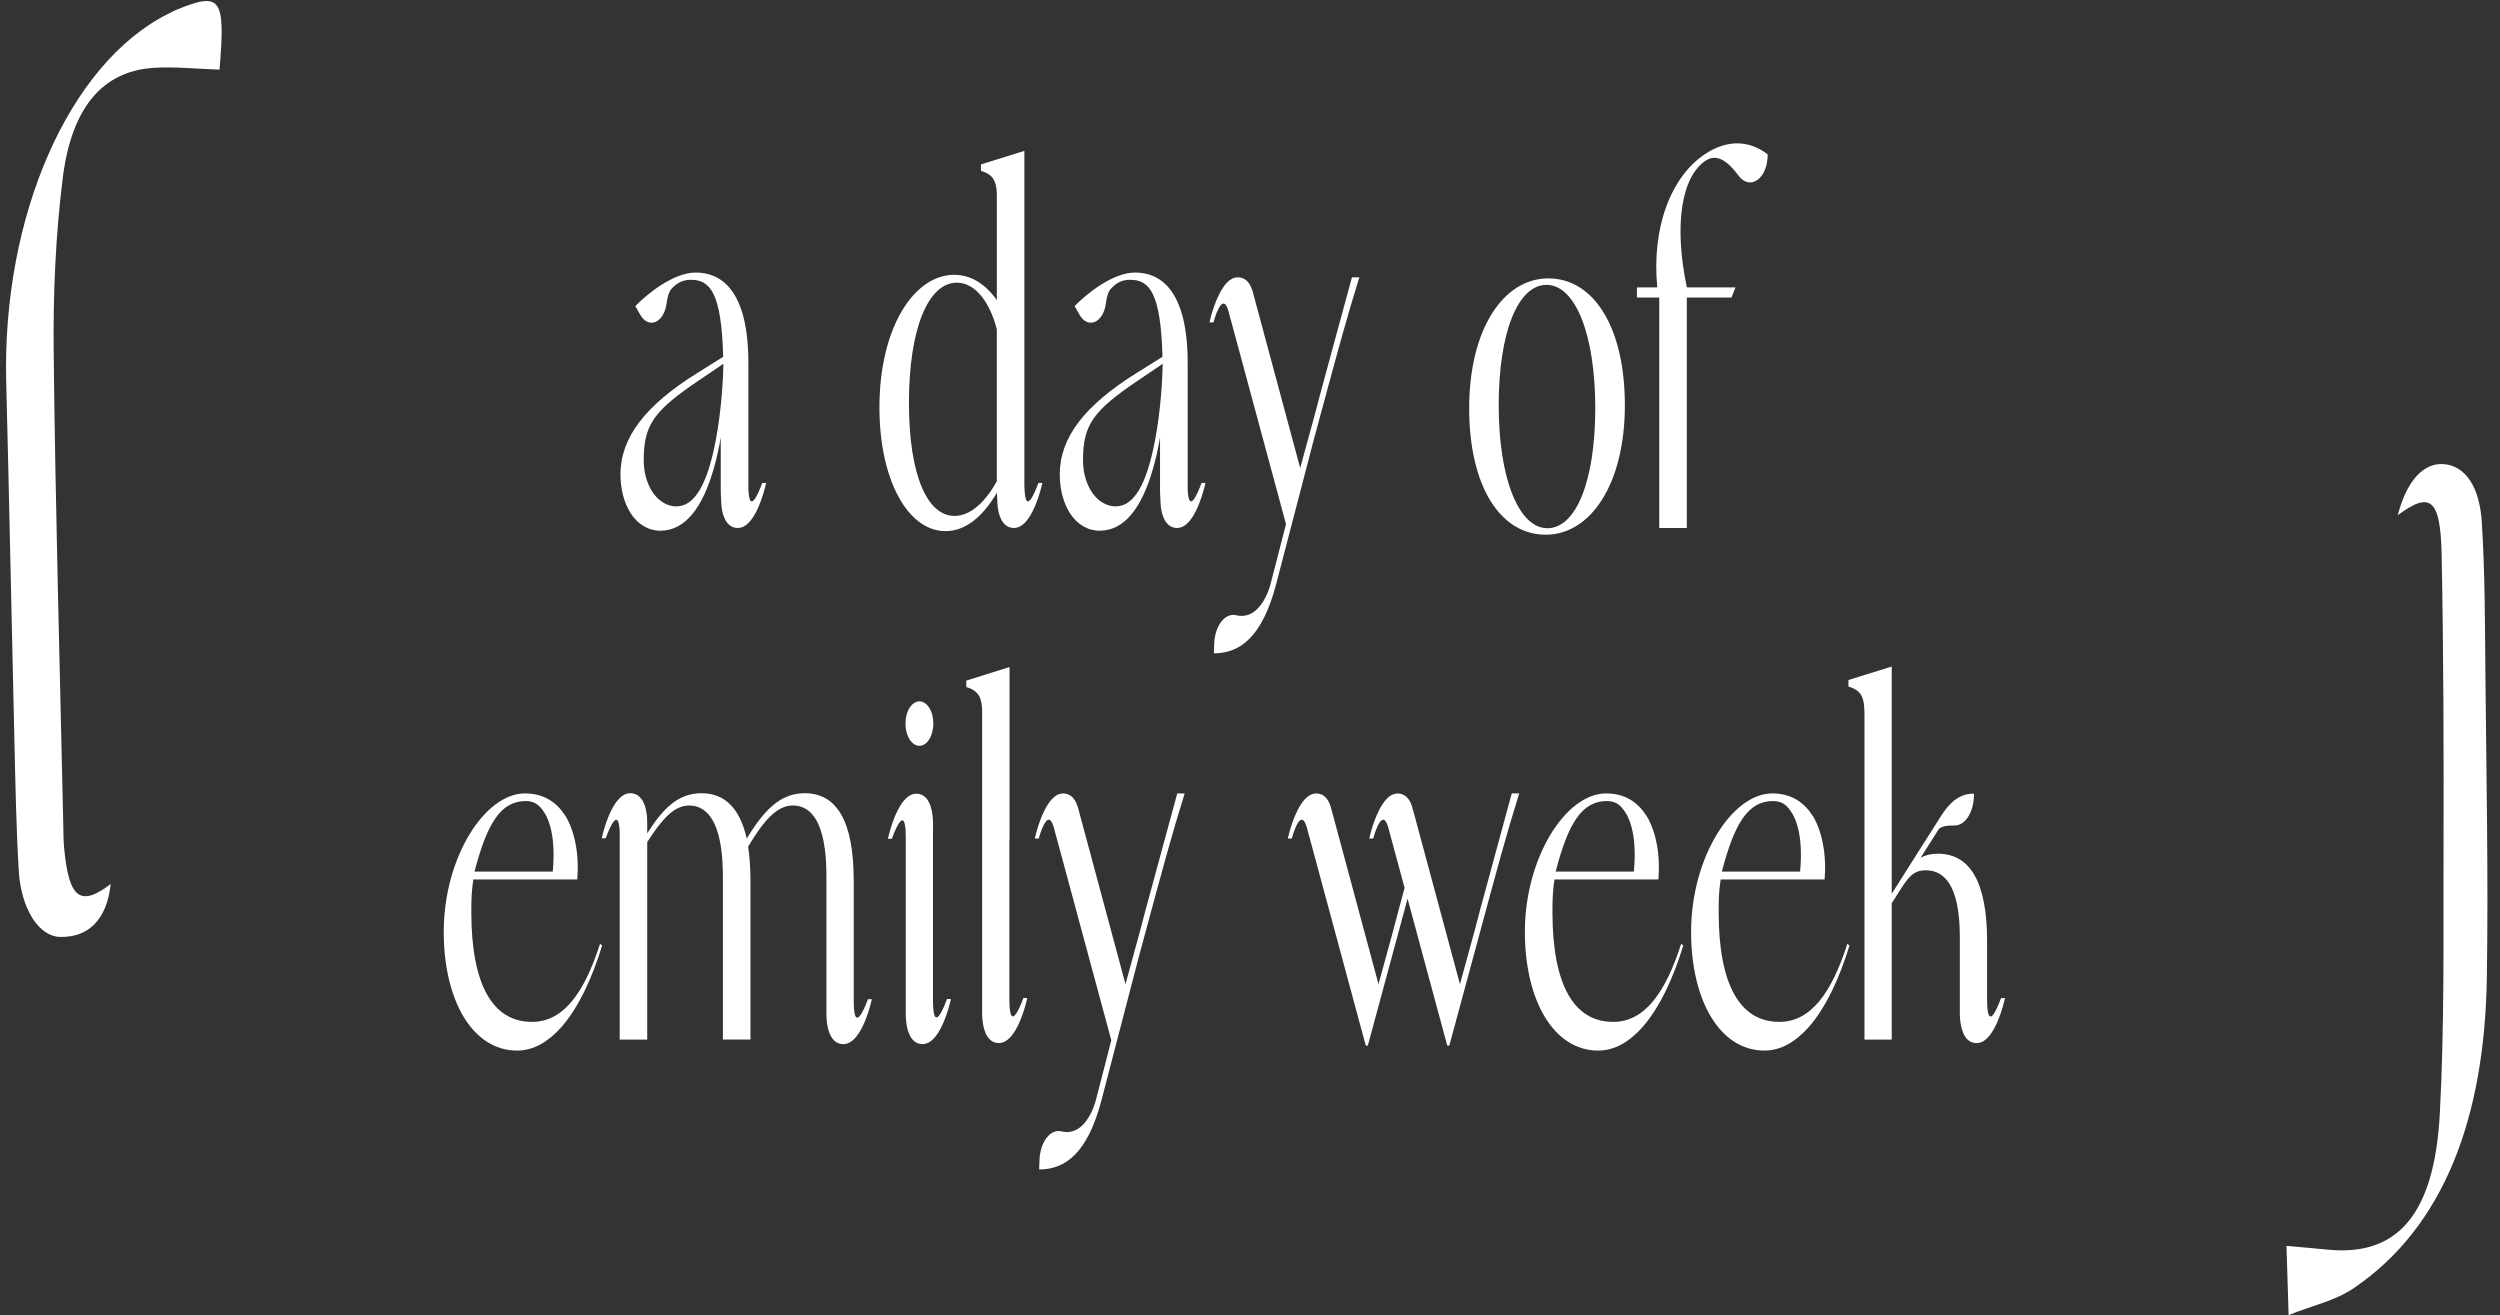 <svg width="403" height="212" viewBox="0 0 403 212" fill="none" xmlns="http://www.w3.org/2000/svg">
<rect x="0" y="0" width="403" height="212" fill="#333333" stroke="none"/>
<path d="M123.504 77.849C123.504 77.849 122.562 82.371 120.667 84.283C120.656 84.293 120.645 84.309 120.634 84.309C120.629 84.32 120.623 84.326 120.618 84.326C120.171 84.767 119.676 85.052 119.132 85.096C119.068 85.112 119.008 85.112 118.949 85.112C118.825 85.112 118.707 85.101 118.594 85.085C116.909 84.832 116.371 82.759 116.279 81.273C116.247 80.756 116.214 79.992 116.193 79.454C116.193 79.454 116.193 79.443 116.193 79.432C116.193 79.341 116.187 79.26 116.182 79.19C116.182 79.136 116.182 79.088 116.182 79.044C116.182 78.969 116.182 78.904 116.182 78.867V70.533C115.913 72.111 115.563 73.763 115.105 75.368C113.232 82.032 110.368 85.462 106.61 85.542C106.567 85.553 106.519 85.553 106.476 85.553C104.532 85.553 102.82 84.541 101.636 82.689C100.592 81.047 100.021 78.84 100.021 76.471C100.021 70.56 103.994 65.349 112.505 60.062L116.58 57.516C116.301 47.137 114.454 45.102 111.364 45.102C110.061 45.102 109.033 45.613 108.123 46.706C108.123 46.706 107.676 47.207 107.45 48.94C107.025 52.052 104.548 53.091 103.203 50.733L102.411 49.344C104.355 47.336 108.591 43.934 112.161 43.934C116.026 43.934 120.64 46.475 120.64 58.539V78.84C120.65 79.044 120.661 79.233 120.672 79.405C120.984 83.324 122.874 77.844 122.874 77.844H123.509L123.504 77.849ZM116.618 58.636L112.71 61.285C105.356 66.227 103.768 68.514 103.768 74.194C103.768 78.366 106.083 81.629 109.033 81.629C111.983 81.629 114.018 78.076 115.364 71.061C116.333 66.049 116.591 60.617 116.618 58.636Z" fill="white"/>
<path d="M168.025 77.849C168.025 77.849 167.083 82.371 165.188 84.283C165.171 84.299 165.155 84.32 165.139 84.326C164.692 84.767 164.197 85.052 163.653 85.096C163.589 85.112 163.529 85.112 163.465 85.112C163.341 85.112 163.223 85.101 163.11 85.085C161.425 84.832 160.881 82.77 160.795 81.273C160.762 80.746 160.725 79.96 160.709 79.416C158.431 83.281 155.653 85.618 152.418 85.618C146.34 85.618 141.764 77.354 141.764 65.667C141.764 52.929 147.277 44.3 153.823 44.3C156.531 44.3 158.867 45.791 160.692 48.391V31.105C160.574 29.043 159.993 28.106 158.135 27.541V26.502L160.692 25.705L165.107 24.322H165.128V78.151C165.134 78.651 165.166 79.066 165.188 79.405C165.5 83.324 167.389 77.844 167.389 77.844H168.025V77.849ZM160.687 53.086C159.519 48.547 157.134 45.57 154.238 45.57C149.651 45.57 146.523 52.935 146.523 64.929C146.523 76.923 149.608 83.168 153.861 83.168C156.197 83.168 158.631 81.3 160.687 77.58V53.091V53.086Z" fill="white"/>
<path d="M194.318 77.849C194.318 77.849 193.375 82.371 191.481 84.283C191.47 84.293 191.459 84.309 191.448 84.309C191.443 84.32 191.437 84.326 191.432 84.326C190.985 84.767 190.49 85.052 189.946 85.096C189.882 85.112 189.822 85.112 189.763 85.112C189.639 85.112 189.521 85.101 189.408 85.085C187.723 84.832 187.185 82.759 187.093 81.273C187.061 80.756 187.028 79.992 187.007 79.454C187.007 79.454 187.007 79.443 187.007 79.432C187.007 79.341 187.001 79.26 186.996 79.19C186.996 79.136 186.996 79.088 186.996 79.044C186.996 78.969 186.996 78.904 186.996 78.867V70.533C186.727 72.111 186.377 73.763 185.919 75.368C184.046 82.032 181.182 85.462 177.424 85.542C177.381 85.553 177.333 85.553 177.29 85.553C175.346 85.553 173.634 84.541 172.45 82.689C171.406 81.047 170.835 78.84 170.835 76.471C170.835 70.56 174.808 65.349 183.319 60.062L187.394 57.516C187.115 47.137 185.268 45.102 182.178 45.102C180.875 45.102 179.847 45.613 178.937 46.706C178.937 46.706 178.49 47.207 178.264 48.94C177.839 52.052 175.362 53.091 174.017 50.733L173.225 49.344C175.169 47.336 179.405 43.934 182.975 43.934C186.84 43.934 191.454 46.475 191.454 58.539V78.84C191.464 79.044 191.475 79.233 191.486 79.405C191.798 83.324 193.688 77.844 193.688 77.844H194.323L194.318 77.849ZM187.432 58.636L183.524 61.285C176.17 66.227 174.582 68.514 174.582 74.194C174.582 78.366 176.897 81.629 179.847 81.629C182.797 81.629 184.832 78.076 186.178 71.061C187.147 66.049 187.405 60.617 187.432 58.636Z" fill="white"/>
<path d="M217.945 44.703H219.13C217.122 51.11 215.534 56.994 212.82 67.04L211.76 70.964L205.719 94.15C203.475 102.71 199.878 105.316 195.669 105.316L195.733 103.717C195.852 100.869 197.467 98.753 199.243 99.173C203.41 100.164 204.831 94.075 204.831 94.075L206.371 88.121L207.302 84.487L198.495 51.88L198.43 51.664L198.301 51.196L198.161 50.658L198.053 50.254L198 50.066C196.988 46.685 195.609 51.966 195.609 51.966H194.974C194.974 51.966 195.663 48.676 197.047 46.529C197.278 46.152 197.537 45.812 197.811 45.533C197.827 45.516 197.844 45.495 197.86 45.489C198.306 45.048 198.802 44.763 199.345 44.72C199.41 44.703 199.469 44.703 199.529 44.703C199.652 44.703 199.771 44.714 199.884 44.73C200.971 44.892 201.563 45.812 201.881 46.846L201.897 46.857L209.59 75.448L210.893 70.689L211.087 69.952H211.092L212.013 66.587C212.25 65.71 212.47 64.881 212.67 64.084L212.713 63.906L217.935 44.698L217.945 44.703Z" fill="white"/>
<path d="M261.928 65.349C261.928 77.93 256.459 86.194 249.169 86.194C241.88 86.194 236.831 78.452 236.831 65.796C236.831 53.139 242.3 44.876 249.589 44.876C256.879 44.876 261.928 52.693 261.928 65.349ZM257.158 65.796C257.158 53.888 253.934 45.92 249.304 45.92C244.674 45.92 241.59 53.592 241.59 65.349C241.59 77.106 244.814 85.149 249.444 85.149C254.074 85.149 257.158 77.483 257.158 65.796Z" fill="white"/>
<path d="M284.948 24.876V24.925C284.948 28.828 282.089 30.814 280.226 28.279C278.525 25.964 276.749 24.758 275.053 25.834C270.994 28.408 269.82 36.364 271.925 46.324H279.769L279.112 47.961H271.914V85.112H267.473V47.961H263.872V46.324H267.155C266.213 36.741 269.341 28.338 275.064 24.699C278.515 22.508 281.992 22.599 284.942 24.876H284.948Z" fill="white"/>
<path d="M97.06 152.421C95.504 157.535 93.297 162.402 90.46 165.605C88.387 167.92 86.035 169.352 83.348 169.352C76.145 169.352 71.532 161.223 71.532 150.219C71.532 138.263 78.121 127.899 84.619 127.899C87.784 127.899 89.83 129.45 91.095 131.469V131.442C91.095 131.442 93.609 134.946 93.055 141.767H90.745C90.745 141.767 90.745 141.767 90.74 141.767H76.302C76.022 143.598 75.968 145.03 75.978 147.264C76.022 158.709 79.397 164.728 85.755 164.728C90.891 164.728 94.223 159.936 96.726 152.136L97.066 152.416L97.06 152.421ZM76.49 140.497H89.103C89.631 134.812 88.479 131.867 87.445 130.548C87.424 130.51 87.402 130.478 87.37 130.451C87.144 130.139 86.885 129.87 86.584 129.671C86.379 129.52 86.255 129.466 86.255 129.466C85.836 129.251 85.329 129.127 84.754 129.127C80.705 129.127 78.514 132.739 76.49 140.502V140.497ZM92.387 140.497H92.398V140.481C92.398 140.481 92.393 140.491 92.387 140.497Z" fill="white"/>
<path d="M140.548 161.051C140.548 161.051 139.606 165.573 137.694 167.484C137.678 167.5 137.662 167.522 137.646 167.527C137.635 167.538 137.63 167.543 137.619 167.554C137.237 167.92 136.812 168.184 136.354 168.27C136.284 168.281 136.219 168.286 136.149 168.297C136.096 168.313 136.026 168.313 135.961 168.313C135.837 168.313 135.719 168.302 135.606 168.286C135.579 168.286 135.557 168.275 135.525 168.27C135.11 168.2 134.766 168.012 134.481 167.742C133.748 167.053 133.425 165.847 133.302 164.819C133.302 164.792 133.296 164.776 133.296 164.755C133.285 164.658 133.275 164.566 133.269 164.475C133.232 164.055 133.221 163.678 133.221 163.409V141.773C133.221 138.715 133.221 129.843 127.794 129.843C125.269 129.843 123.121 132.239 120.597 136.481C120.834 138.053 120.973 139.835 120.973 141.918V167.575H116.532V141.778C116.532 138.72 116.494 129.848 111.068 129.848C108.64 129.848 106.67 132.099 104.333 135.743V167.581H99.897V134.252C99.897 134.177 99.892 134.101 99.886 134.031C99.881 133.859 99.87 133.708 99.86 133.563C99.547 129.644 97.642 135.124 97.642 135.124H97.001C97.001 135.124 97.943 130.602 99.86 128.691C99.876 128.675 99.892 128.653 99.908 128.648C100.349 128.206 100.85 127.921 101.405 127.878C101.464 127.862 101.534 127.862 101.593 127.862C101.717 127.862 101.835 127.873 101.948 127.889C102.395 127.953 102.767 128.147 103.068 128.438C103.068 128.438 103.068 128.438 103.074 128.443H103.084C103.822 129.127 104.145 130.327 104.269 131.361C104.269 131.388 104.274 131.404 104.274 131.426C104.312 131.846 104.333 132.298 104.333 132.782V134.343C106.858 130.322 109.334 127.867 113.076 127.867C116.817 127.867 119.251 130.247 120.371 135.162C123.127 130.693 125.7 127.867 129.722 127.867C134.863 127.867 137.619 132.335 137.619 141.934V161.379C137.619 161.675 137.63 161.934 137.641 162.171C137.641 162.343 137.657 162.494 137.668 162.639C137.98 166.558 139.907 161.067 139.907 161.067H140.548V161.051Z" fill="white"/>
<path d="M152.655 161.04H153.29C153.29 161.04 152.348 165.562 150.453 167.473C149.996 167.931 149.484 168.243 148.914 168.291C148.849 168.308 148.79 168.308 148.725 168.308C148.601 168.308 148.483 168.297 148.37 168.281C146.685 168.028 146.184 165.955 146.055 164.469C146.017 164.049 146.007 163.672 146.007 163.403V134.747C145.964 128.852 143.772 135.21 143.772 135.21H143.132C143.132 135.21 144.09 130.629 146.007 128.745C146.47 128.282 146.981 127.991 147.557 127.953C147.562 127.953 147.573 127.942 147.584 127.953H147.595C147.627 127.942 147.665 127.942 147.697 127.942C147.772 127.942 147.842 127.942 147.912 127.953H147.918C148.047 127.964 148.165 127.985 148.284 128.018C150.017 128.481 150.351 131.016 150.399 132.4C150.421 132.954 150.399 133.326 150.399 133.326V161.347C150.399 161.847 150.426 162.262 150.448 162.601C150.76 166.52 152.65 161.04 152.65 161.04H152.655ZM146.62 119.173C146.179 118.473 145.964 117.558 145.964 116.632C145.964 115.706 146.184 114.801 146.62 114.102C147.498 112.713 148.924 112.713 149.797 114.102C150.238 114.801 150.453 115.717 150.453 116.632C150.453 117.547 150.233 118.473 149.797 119.173C149.36 119.873 148.79 120.223 148.208 120.223C147.627 120.223 147.062 119.873 146.62 119.173Z" fill="white"/>
<path d="M165.597 160.873C165.597 160.873 164.655 165.395 162.76 167.306C162.302 167.764 161.791 168.076 161.22 168.125C161.155 168.141 161.096 168.141 161.037 168.141C160.913 168.141 160.795 168.13 160.682 168.114C158.997 167.861 158.496 165.788 158.367 164.302C158.329 163.882 158.318 163.506 158.318 163.236V114.312C158.259 113.181 158.055 112.4 157.581 111.835C157.333 111.523 157.01 111.27 156.596 111.071C156.353 110.947 156.079 110.845 155.767 110.748V109.709L157.608 109.133L161.387 107.948L162.738 107.528V135.452L162.711 135.329V161.18C162.711 161.681 162.738 162.095 162.76 162.434C163.072 166.353 164.962 160.873 164.962 160.873H165.597Z" fill="white"/>
<path d="M189.785 127.905H190.969C188.961 134.311 187.373 140.195 184.66 150.241L183.599 154.165L177.559 177.352C175.314 185.912 171.718 188.517 167.508 188.517L167.573 186.918C167.691 184.07 169.306 181.955 171.083 182.375C175.249 183.365 176.671 177.276 176.671 177.276L178.21 171.322L179.142 167.689L170.334 135.081L170.27 134.866L170.14 134.397L170 133.859L169.893 133.455L169.839 133.267C168.827 129.886 167.449 135.167 167.449 135.167H166.813C166.813 135.167 167.503 131.878 168.886 129.73C169.118 129.353 169.376 129.014 169.651 128.734C169.667 128.718 169.683 128.696 169.699 128.691C170.146 128.249 170.641 127.964 171.185 127.921C171.249 127.905 171.309 127.905 171.368 127.905C171.492 127.905 171.61 127.916 171.723 127.932C172.811 128.093 173.403 129.014 173.72 130.047L173.737 130.058L181.43 158.65L182.732 153.891L182.926 153.153H182.932L183.852 149.789C184.089 148.911 184.31 148.082 184.509 147.285L184.552 147.108L189.774 127.899L189.785 127.905Z" fill="white"/>
<path d="M243.711 127.899H244.895C242.887 134.306 241.299 140.19 238.586 150.235L233.628 168.555H233.299L226.898 144.863C226.451 146.521 225.967 148.297 225.45 150.235L220.492 168.555H220.164L211.119 135.076L211.06 134.866L210.931 134.397L210.791 133.859L210.683 133.455L210.624 133.267C209.612 129.886 208.234 135.167 208.234 135.167H207.599C207.599 135.167 208.288 131.872 209.671 129.73C209.903 129.353 210.161 129.014 210.436 128.734C210.452 128.718 210.468 128.696 210.484 128.691C210.931 128.249 211.426 127.964 211.97 127.921C212.035 127.905 212.094 127.905 212.158 127.905C212.282 127.905 212.401 127.916 212.514 127.932C214.102 128.169 214.635 130.026 214.796 131.485C214.764 131.183 214.721 130.871 214.651 130.553L222.215 158.65L224.643 149.789C224.88 148.911 225.1 148.082 225.299 147.285L225.342 147.108L226.425 143.135L224.244 135.081L224.185 134.871L224.056 134.403L223.916 133.864L223.808 133.461L223.754 133.272C222.742 129.891 221.364 135.172 221.364 135.172H220.729C220.729 135.172 221.418 131.878 222.801 129.735C223.033 129.358 223.291 129.019 223.566 128.739C223.582 128.723 223.598 128.702 223.614 128.696C224.061 128.255 224.556 127.969 225.1 127.926C225.165 127.91 225.224 127.91 225.283 127.91C225.407 127.91 225.526 127.91 225.639 127.932C225.838 127.959 226.01 128.023 226.177 128.099C226.204 128.109 226.231 128.12 226.252 128.136C226.408 128.217 226.559 128.314 226.688 128.427C226.694 128.432 226.705 128.443 226.71 128.449C226.834 128.562 226.941 128.685 227.044 128.82C227.065 128.847 227.087 128.874 227.103 128.901C227.2 129.046 227.291 129.197 227.372 129.358C227.383 129.385 227.394 129.412 227.404 129.434C227.474 129.584 227.534 129.741 227.587 129.897C227.598 129.924 227.609 129.956 227.62 129.983C227.625 130.004 227.636 130.031 227.641 130.053H227.636C227.787 130.527 227.873 131.027 227.927 131.49C227.894 131.189 227.851 130.871 227.781 130.553L228.804 134.36L229.289 136.152L235.345 158.65L237.773 149.789C238.01 148.911 238.23 148.082 238.43 147.285L238.473 147.108L243.695 127.899H243.711Z" fill="white"/>
<path d="M271.338 152.421C269.783 157.535 267.575 162.402 264.738 165.605C262.666 167.92 260.313 169.352 257.627 169.352C250.424 169.352 245.81 161.223 245.81 150.219C245.81 138.263 252.399 127.899 258.897 127.899C262.063 127.899 264.108 129.45 265.374 131.469V131.442C265.374 131.442 267.888 134.946 267.333 141.767H265.024C265.024 141.767 265.024 141.767 265.018 141.767H250.58C250.3 143.598 250.246 145.03 250.257 147.264C250.3 158.709 253.675 164.728 260.033 164.728C265.169 164.728 268.501 159.936 271.005 152.136L271.344 152.416L271.338 152.421ZM250.768 140.497H263.382C263.909 134.812 262.757 131.867 261.724 130.548C261.702 130.51 261.68 130.478 261.648 130.451C261.422 130.139 261.164 129.87 260.862 129.671C260.658 129.52 260.534 129.466 260.534 129.466C260.114 129.251 259.608 129.127 259.032 129.127C254.983 129.127 252.792 132.739 250.768 140.502V140.497ZM266.666 140.497H266.676V140.481C266.676 140.481 266.671 140.491 266.666 140.497Z" fill="white"/>
<path d="M298.132 152.421C296.576 157.535 294.369 162.402 291.532 165.605C289.459 167.92 287.107 169.352 284.42 169.352C277.217 169.352 272.604 161.223 272.604 150.219C272.604 138.263 279.193 127.899 285.691 127.899C288.856 127.899 290.902 129.45 292.167 131.469V131.442C292.167 131.442 294.681 134.946 294.127 141.767H291.817C291.817 141.767 291.817 141.767 291.812 141.767H277.373C277.093 143.598 277.039 145.03 277.05 147.264C277.093 158.709 280.469 164.728 286.827 164.728C291.962 164.728 295.295 159.936 297.798 152.136L298.137 152.416L298.132 152.421ZM277.562 140.497H290.175C290.703 134.812 289.551 131.867 288.517 130.548C288.495 130.51 288.474 130.478 288.442 130.451C288.216 130.139 287.957 129.87 287.656 129.671C287.451 129.52 287.327 129.466 287.327 129.466C286.907 129.251 286.401 129.127 285.825 129.127C281.777 129.127 279.586 132.739 277.562 140.502V140.497ZM293.459 140.497H293.47V140.481C293.47 140.481 293.464 140.491 293.459 140.497Z" fill="white"/>
<path d="M323.202 160.889C323.202 160.889 322.26 165.411 320.365 167.322C320.349 167.339 320.333 167.36 320.317 167.365C319.87 167.807 319.375 168.092 318.831 168.135C318.766 168.151 318.707 168.151 318.643 168.151C318.519 168.151 318.4 168.141 318.287 168.125C316.602 167.872 316.102 165.799 315.972 164.313C315.935 163.893 315.924 163.516 315.924 163.247V151.533C315.924 148.48 315.881 140.292 310.454 140.292C308.29 140.292 307.558 141.487 305.792 144.27L304.947 145.6V167.586H300.554V115.168C300.549 112.433 300.091 111.308 297.97 110.667V109.617L300.554 108.81L304.942 107.448H304.947V144.071L312.016 132.922C312.048 132.868 312.08 132.814 312.118 132.761C312.425 132.249 312.726 131.775 313.033 131.318C313.189 131.086 313.356 130.85 313.518 130.634C314.686 129.073 315.994 127.996 318.061 127.926C318.147 127.926 318.217 128.05 318.212 128.195L318.174 128.696C318.002 131.189 316.678 133.073 315.1 133.067C314.158 133.067 313.178 133.078 312.549 133.622L309.598 138.279C310.352 137.853 311.235 137.617 312.371 137.617C317.512 137.617 320.317 142.085 320.317 151.689V161.196C320.317 161.697 320.344 162.111 320.365 162.45C320.678 166.37 322.567 160.889 322.567 160.889H323.202Z" fill="white"/>
<path d="M35.393 11.224C31.721 11.106 28.265 10.723 24.825 10.933C16.729 11.429 11.566 17.092 10.118 28.672C8.966 37.85 8.551 47.368 8.653 56.719C8.928 82.097 9.649 107.464 10.198 132.836C10.225 134.101 10.214 135.383 10.333 136.637C11.097 144.836 12.912 146.246 17.837 142.51C17.256 148.125 14.349 151.156 9.638 151.032C6.306 150.946 3.394 146.575 3.022 140.335C2.597 133.132 2.478 125.886 2.306 118.656C1.854 99.658 1.493 80.665 1.003 61.672C0.309 34.911 11.076 10.277 27.076 2.244C27.544 2.008 28.012 1.749 28.486 1.555C35.624 -1.352 36.356 -0.383 35.388 11.224H35.393Z" fill="white"/>
<path d="M386.523 83.055C387.966 77.408 390.798 74.388 394.221 74.846C397.365 75.26 399.696 78.334 400.068 84.175C400.574 92.164 400.574 100.234 400.644 108.271C400.795 124.696 401.134 141.132 400.881 157.546C400.531 180.221 393.963 197.744 379.482 207.612C376.424 209.696 372.914 210.385 368.925 211.994C368.785 207.472 368.693 204.49 368.58 200.84C371.04 201.061 373.113 201.233 375.191 201.437C386.421 202.568 392.429 195.86 393.301 179.467C394.049 165.433 393.866 151.274 393.898 137.17C393.936 121.251 393.909 105.327 393.592 89.418C393.414 80.358 391.756 79.152 386.507 83.061L386.523 83.055Z" fill="white"/>
</svg>
